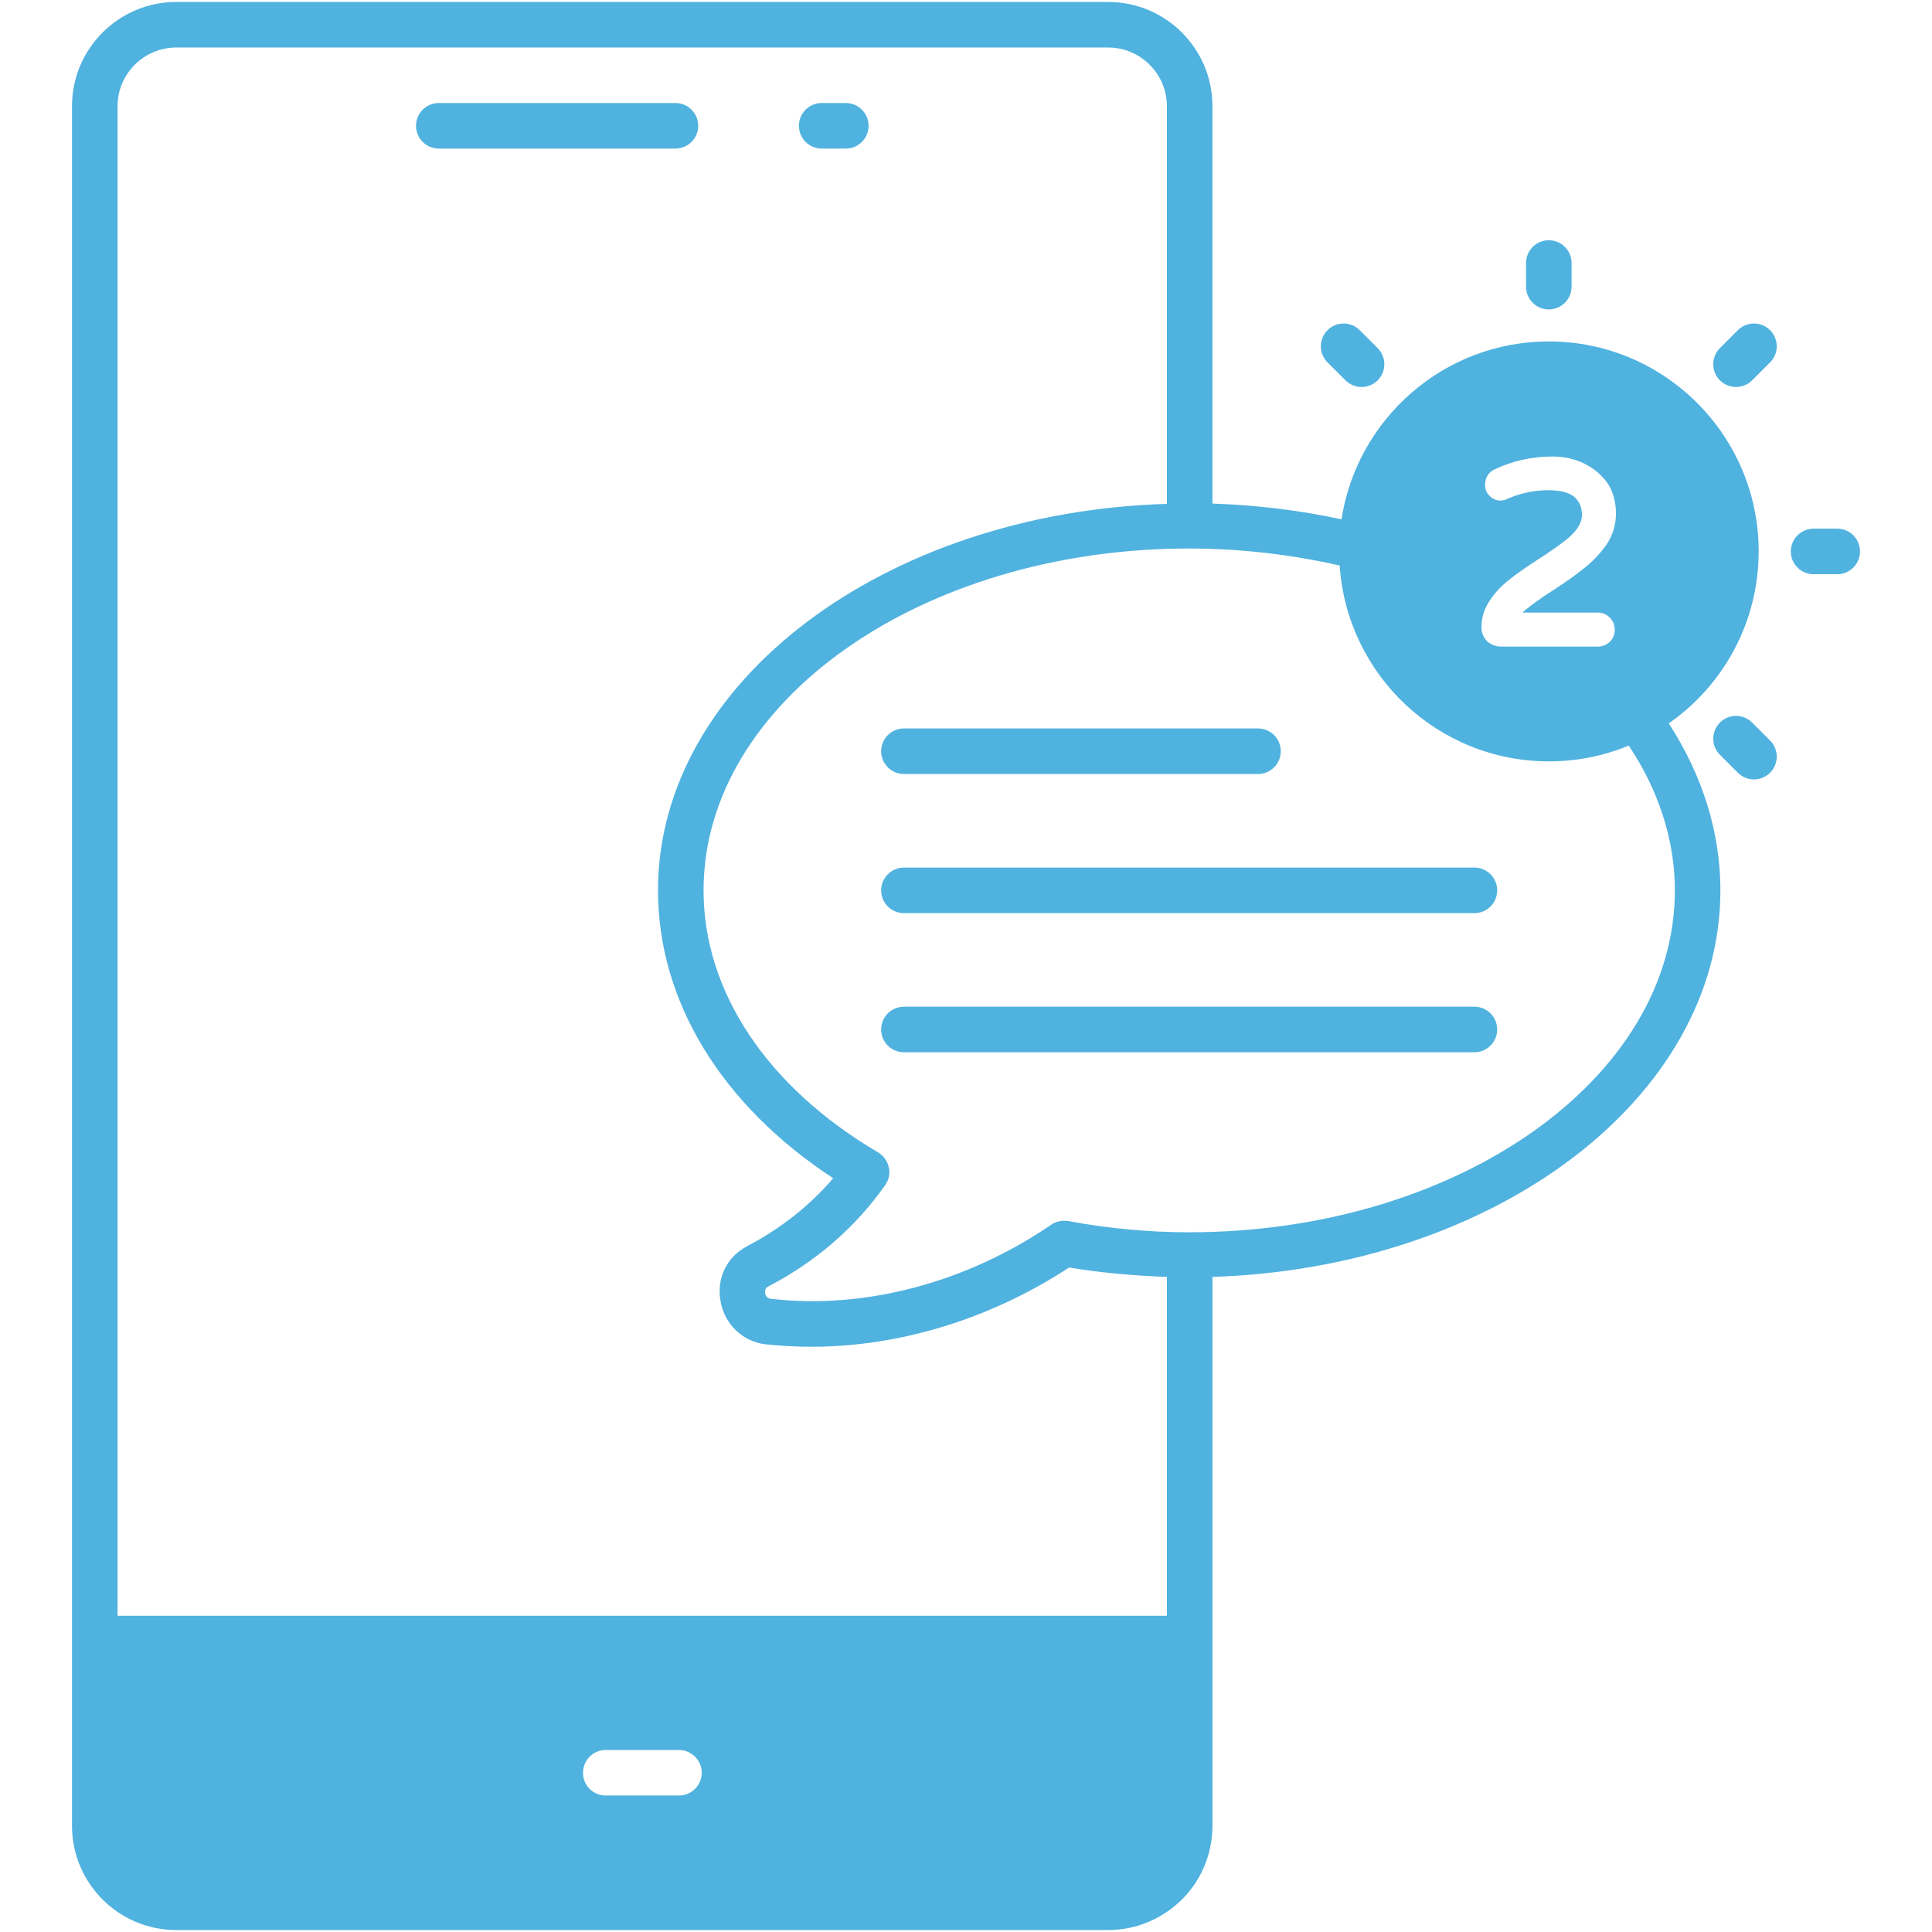 <svg xmlns="http://www.w3.org/2000/svg" enable-background="new 0 0 512 512" viewBox="0 0 512 512" id="ChatNotification">
  <path d="M466.065,146.085c0-30.657-24.944-55.601-55.601-55.601c-27.841,0-50.854,20.519-54.958,47.153c-11.024-2.414-22.53-3.782-34.198-4.184V28.123c0-15.208-12.391-27.6-27.6-27.6H46.681c-15.208,0-27.6,12.392-27.6,27.6v455.755c0,15.208,12.391,27.6,27.6,27.6h247.028c7.644,0,14.484-3.138,19.553-8.127c4.989-4.989,8.047-11.909,8.047-19.473c0-1.77,0-2.333,0-2.333V338.397c74.752-2.414,134.618-47.314,134.618-102.433c0-15.369-4.747-30.496-13.679-44.256C456.651,181.65,466.065,164.994,466.065,146.085z M417.223,131.682c-1.368-1.127-3.701-1.77-6.92-1.77c-3.621,0-7.242,0.724-10.782,2.253c-1.609,0.885-3.54,0.563-4.828-0.805c-0.724-0.724-1.127-1.689-1.127-2.897c0-1.77,0.805-3.138,2.253-3.943c4.828-2.334,10.058-3.54,15.61-3.54c3.058,0,5.874,0.644,8.368,1.851c2.655,1.288,4.667,3.058,6.277,5.311c1.448,2.253,2.172,4.989,2.172,7.966c0,2.897-0.804,5.633-2.494,8.207c-1.851,2.575-3.782,4.587-5.874,6.196c-2.012,1.69-4.747,3.621-8.368,5.954c-3.219,2.092-5.472,3.702-6.92,4.909c-0.402,0.322-0.804,0.643-1.126,0.966h19.955c1.287,0,2.333,0.483,3.219,1.368c0.885,0.885,1.287,1.931,1.287,3.219c0,1.207-0.402,2.253-1.287,3.138c-0.966,0.885-2.012,1.288-3.219,1.288h-25.668c-1.448,0-2.655-0.563-3.702-1.448c-0.966-1.046-1.448-2.253-1.448-3.621c0-2.736,0.805-5.15,2.334-7.323c1.368-2.092,3.218-3.943,5.31-5.552c1.69-1.368,4.104-3.058,7.725-5.391c2.494-1.609,4.587-3.058,6.276-4.345c1.448-1.046,2.655-2.173,3.702-3.54c0.804-1.207,1.287-2.414,1.287-3.621C419.235,134.498,418.591,132.888,417.223,131.682z M179.931,475.831h-19.392c-3.38,0-6.035-2.655-6.035-6.035c0-3.299,2.655-6.035,6.035-6.035h19.392c3.299,0,6.035,2.736,6.035,6.035C185.966,473.176,183.23,475.831,179.931,475.831z M309.239,428.196H31.151V28.123c0-8.53,7-15.53,15.53-15.53h247.028c8.529,0,15.53,7,15.53,15.53v105.409c-74.833,2.253-134.86,47.233-134.86,102.432c0,29.37,16.817,56.889,46.429,76.281c-6.196,7.242-13.84,13.276-22.691,17.944c-5.472,2.816-8.288,8.529-7.162,14.645c1.046,6.115,5.874,10.702,11.909,11.426c4.023,0.402,8.127,0.644,12.23,0.644c23.335,0,47.475-7.403,68.235-21.001c8.69,1.448,17.38,2.172,25.91,2.494V428.196z M443.857,235.964c0,49.969-57.774,90.604-128.744,90.604c-10.46,0-21.242-0.966-32.025-2.977c-1.609-0.242-3.219,0.081-4.506,0.966c-22.45,15.369-49.486,22.53-74.269,19.634c-1.127-0.081-1.448-0.966-1.529-1.448c-0.242-1.288,0.563-1.69,0.885-1.851c12.633-6.598,23.013-15.61,30.899-26.795c0.966-1.368,1.368-3.058,0.966-4.748c-0.322-1.609-1.368-3.058-2.817-3.943c-29.37-17.3-46.268-42.566-46.268-69.442c0-49.969,57.694-90.604,128.664-90.604c13.679,0,27.117,1.609,39.911,4.506c1.931,28.968,25.99,51.9,55.441,51.9c7.483,0,14.645-1.448,21.162-4.184C439.593,209.491,443.857,222.688,443.857,235.964z" fill="#50b2df" class="color000000 svgShape"></path>
  <path d="M217.758 39.372h6.388c3.332 0 6.035-2.703 6.035-6.035s-2.703-6.035-6.035-6.035h-6.388c-3.332 0-6.035 2.703-6.035 6.035S214.426 39.372 217.758 39.372zM116.28 39.372h62.714c3.332 0 6.035-2.703 6.035-6.035s-2.703-6.035-6.035-6.035H116.28c-3.332 0-6.035 2.703-6.035 6.035S112.948 39.372 116.28 39.372zM390.734 266.789H239.548c-3.332 0-6.035 2.703-6.035 6.035 0 3.332 2.703 6.035 6.035 6.035h151.187c3.332 0 6.035-2.703 6.035-6.035C396.769 269.492 394.066 266.789 390.734 266.789zM390.734 229.92H239.548c-3.332 0-6.035 2.703-6.035 6.035s2.703 6.035 6.035 6.035h151.187c3.332 0 6.035-2.703 6.035-6.035S394.066 229.92 390.734 229.92zM239.548 205.12h93.839c3.332 0 6.035-2.703 6.035-6.035 0-3.332-2.703-6.035-6.035-6.035h-93.839c-3.332 0-6.035 2.703-6.035 6.035C233.513 202.417 236.216 205.12 239.548 205.12zM416.485 75.967v-6.263c0-3.332-2.703-6.035-6.035-6.035-3.332 0-6.035 2.703-6.035 6.035v6.263c0 3.332 2.703 6.035 6.035 6.035C413.782 82.002 416.485 79.299 416.485 75.967zM460.552 87.502l-4.754 4.754c-2.357 2.357-2.357 6.176 0 8.534 1.179 1.179 2.719 1.768 4.267 1.768s3.088-.589 4.267-1.768l4.754-4.754c2.357-2.357 2.357-6.176 0-8.534C466.728 85.145 462.91 85.145 460.552 87.502zM486.884 152.173c3.332 0 6.035-2.703 6.035-6.035 0-3.332-2.703-6.035-6.035-6.035h-6.263c-3.332 0-6.035 2.703-6.035 6.035 0 3.332 2.703 6.035 6.035 6.035H486.884zM469.086 204.782c2.357-2.357 2.357-6.176 0-8.534l-4.754-4.754c-2.357-2.357-6.176-2.357-8.534 0-2.357 2.357-2.357 6.176 0 8.534l4.754 4.754c1.179 1.179 2.719 1.768 4.267 1.768C466.367 206.55 467.907 205.961 469.086 204.782zM360.827 102.558c1.548 0 3.088-.589 4.267-1.768 2.357-2.357 2.357-6.176 0-8.534l-4.754-4.754c-2.357-2.357-6.176-2.357-8.534 0-2.357 2.357-2.357 6.176 0 8.534l4.754 4.754C357.739 101.969 359.279 102.558 360.827 102.558z" fill="#50b2df" class="color000000 svgShape"></path>
</svg>
